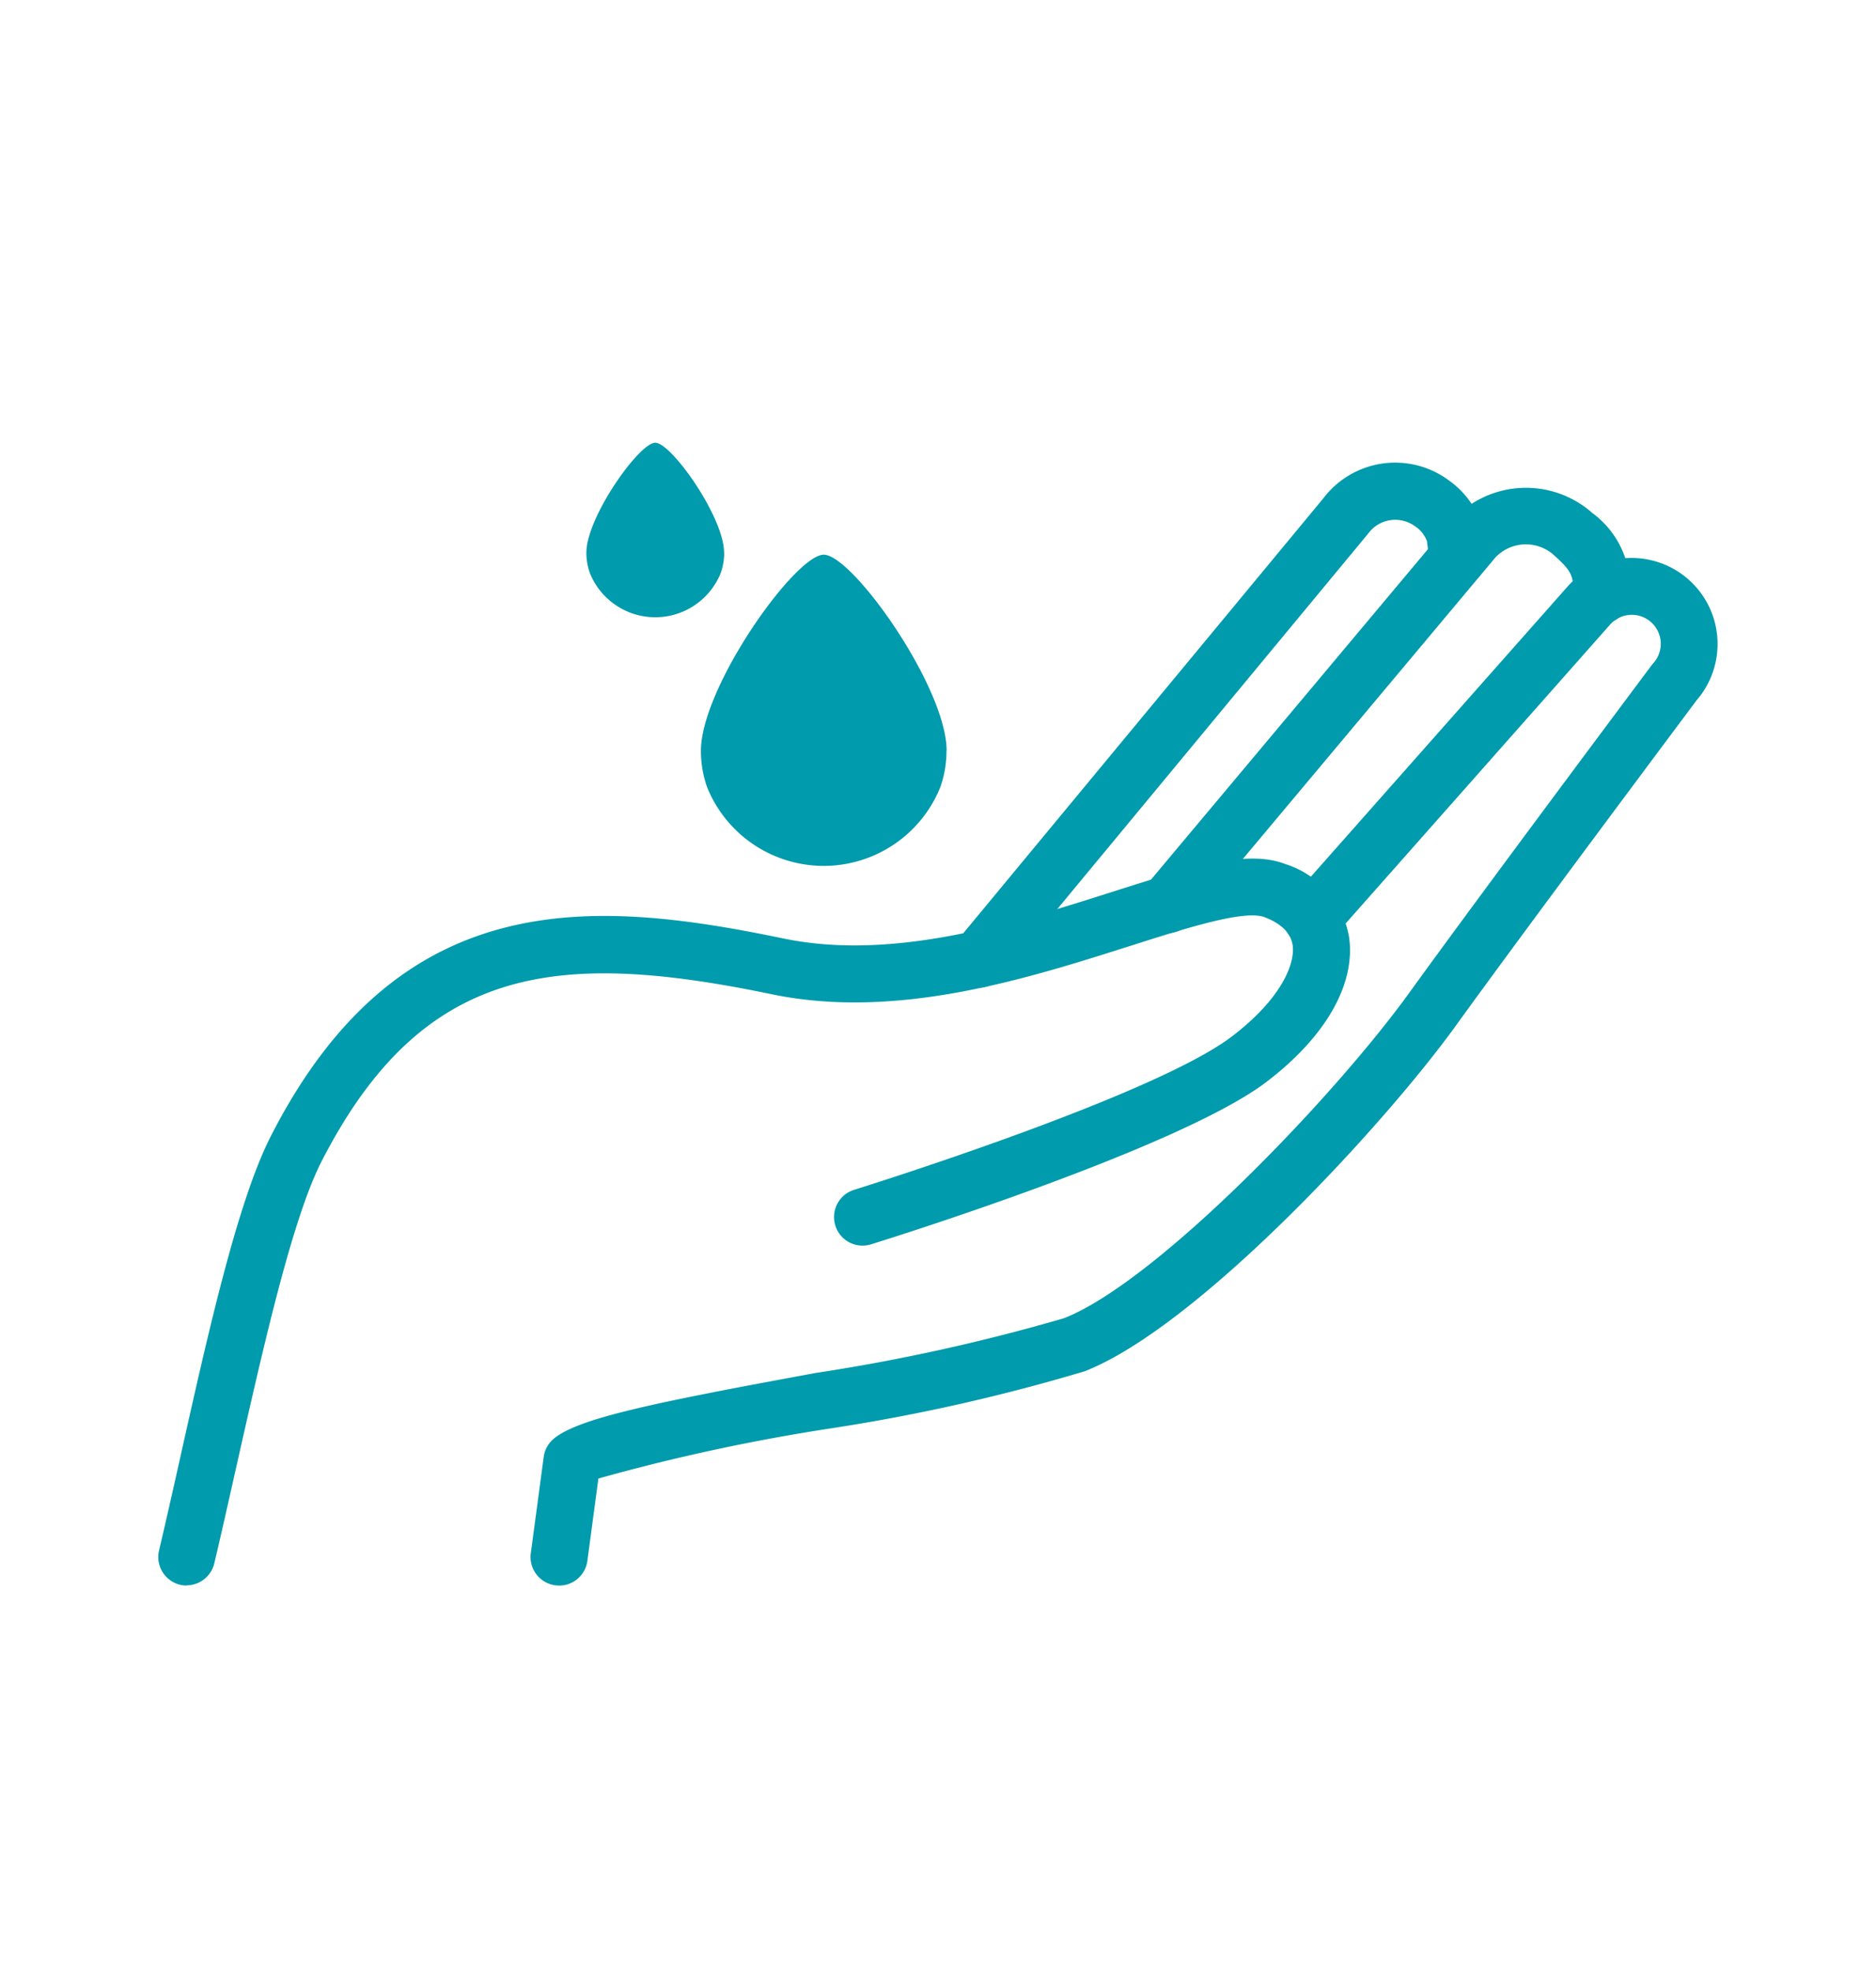 <?xml version="1.0" encoding="UTF-8"?>
<svg xmlns="http://www.w3.org/2000/svg" xmlns:xlink="http://www.w3.org/1999/xlink" width="60" height="63" viewBox="0 0 60 63">
  <defs>
    <clipPath id="clip-path">
      <rect id="Rectangle_3081" data-name="Rectangle 3081" width="60" height="63" transform="translate(-0.18 -0.333)" fill="#009bab"></rect>
    </clipPath>
    <clipPath id="clip-path-2">
      <rect id="Rectangle_3080" data-name="Rectangle 3080" width="49.877" height="36.529" fill="none"></rect>
    </clipPath>
  </defs>
  <g id="Groupe_de_masques_1837" data-name="Groupe de masques 1837" transform="translate(0.18 0.333)" clip-path="url(#clip-path)">
    <g id="Groupe_3858" data-name="Groupe 3858" transform="translate(4.882 13.818)">
      <g id="Groupe_3857" data-name="Groupe 3857" transform="translate(0 0)" clip-path="url(#clip-path-2)">
        <path id="Tracé_25356" data-name="Tracé 25356" d="M68.45,18.483a.912.912,0,0,1-.7-1.494L79.474,2.836a2.882,2.882,0,0,1,4.01-.571,2.846,2.846,0,0,1,1.2,2.477.912.912,0,0,1-1.816.116l-.08-.621c0-.007,0-.014,0-.021a.967.967,0,0,0-.384-.483,1.069,1.069,0,0,0-1.492.225L69.152,18.153a.911.911,0,0,1-.7.33" transform="translate(-42.209 -1.062)" fill="#009bac"></path>
        <path id="Tracé_25357" data-name="Tracé 25357" d="M84.534,18.072a.912.912,0,0,1-.7-1.5L93.622,4.9a.67.67,0,0,1,.054-.059,3.2,3.2,0,0,1,4.449-.2,2.967,2.967,0,0,1,1.191,2.727A.912.912,0,0,1,97.5,7.176c.058-.56-.13-.757-.6-1.186a1.343,1.343,0,0,0-1.884.085l-.006.008L85.234,17.746a.91.91,0,0,1-.7.326" transform="translate(-52.261 -2.396)" fill="#009bac"></path>
        <path id="Tracé_25358" data-name="Tracé 25358" d="M32.662,42.657a.965.965,0,0,1-.122-.008.912.912,0,0,1-.783-1.025l.412-3.076a.915.915,0,0,1,.3-.565c.758-.663,3.141-1.155,8.4-2.121a61.285,61.285,0,0,0,7.946-1.752c2.957-1.166,8.592-7.02,11.038-10.4l.014-.02c2.334-3.229,7.684-10.379,7.738-10.451.017-.022.034-.043.053-.064a.927.927,0,0,0-.068-1.308.927.927,0,0,0-1.309.068l-8.853,10a.912.912,0,0,1-1.366-1.209l8.859-10.007a2.75,2.75,0,0,1,4.121,3.642c-.38.509-5.426,7.254-7.682,10.375l-.014.02c-2.31,3.2-8.25,9.623-11.864,11.048A59.747,59.747,0,0,1,41.2,37.656a62.715,62.715,0,0,0-7.282,1.58l-.352,2.631a.912.912,0,0,1-.9.791" transform="translate(-19.842 -6.128)" fill="#009bac"></path>
        <path id="Tracé_25359" data-name="Tracé 25359" d="M.913,58.686a.912.912,0,0,1-.888-1.122c.22-.928.449-1.947.684-3,.9-4.025,1.836-8.187,2.9-10.26,4.141-8.089,10.366-7.547,16.39-6.3,3.527.732,7.417-.505,10.543-1.5,2.478-.788,4.27-1.356,5.5-.881a2.975,2.975,0,0,1,2.044,2.345c.212,1.5-.75,3.179-2.642,4.619-2.79,2.124-12.234,5.064-12.635,5.188a.912.912,0,1,1-.54-1.742c.095-.03,9.535-2.968,12.071-4.9,1.568-1.194,2.026-2.314,1.941-2.911-.055-.389-.357-.692-.9-.9-.636-.245-2.495.346-4.293.918-3.328,1.058-7.47,2.374-11.466,1.546-6.835-1.418-11.155-.986-14.4,5.343-.956,1.867-1.9,6.1-2.741,9.828-.238,1.06-.468,2.087-.69,3.021a.912.912,0,0,1-.886.7" transform="translate(0 -22.157)" fill="#009bac"></path>
        <path id="Tracé_25360" data-name="Tracé 25360" d="M54.121,15.813a3.457,3.457,0,0,1-.2,1.169,4.022,4.022,0,0,1-7.453,0,3.448,3.448,0,0,1-.2-1.169c0-2.031,3.013-6.269,3.929-6.269s3.929,4.238,3.929,6.269" transform="translate(-28.912 -5.965)" fill="#009bac"></path>
        <path id="Tracé_25361" data-name="Tracé 25361" d="M40.917,3.516a1.94,1.94,0,0,1-.114.656,2.256,2.256,0,0,1-4.18,0,1.94,1.94,0,0,1-.114-.656C36.51,2.377,38.2,0,38.713,0s2.2,2.377,2.2,3.516" transform="translate(-22.817 0)" fill="#009bac"></path>
      </g>
    </g>
  </g>
</svg>
